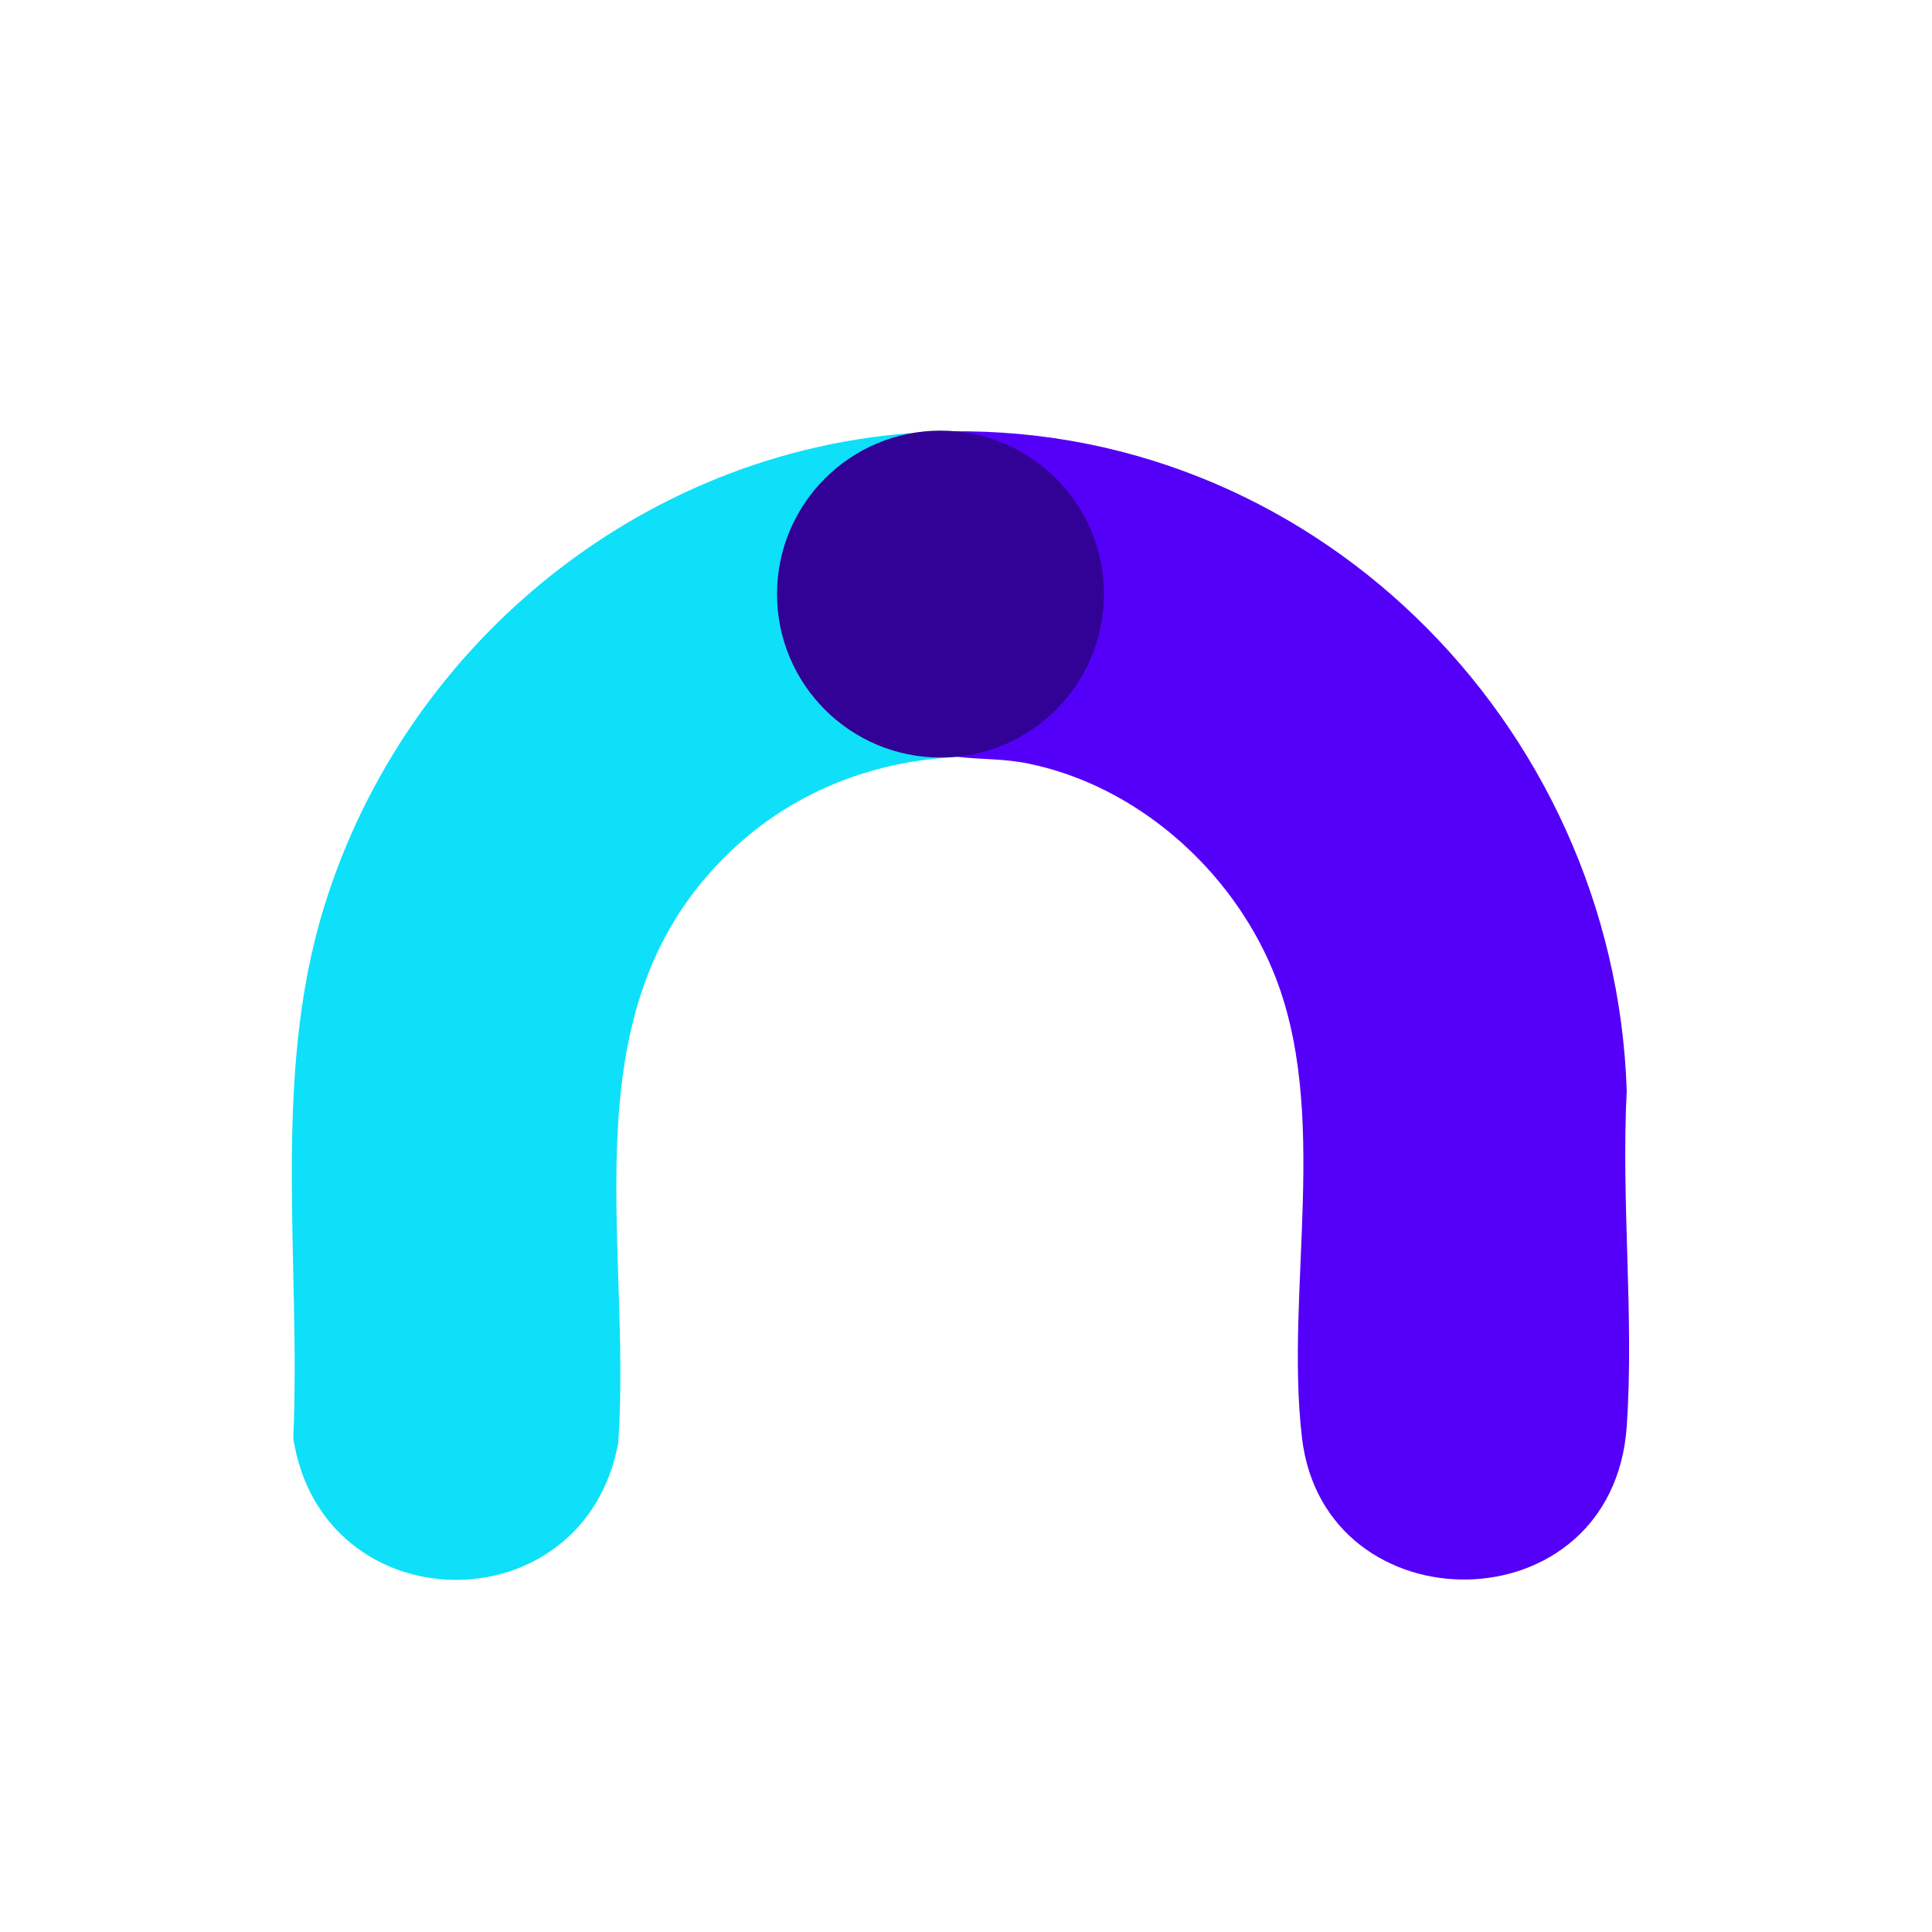 <?xml version="1.0" encoding="UTF-8"?>
<svg id="Layer_1" data-name="Layer 1" xmlns="http://www.w3.org/2000/svg"
     viewBox="-10 50 100 100">
  <defs>
    <style>
      .cls-1 {
        fill: #0ee0f9;
      }

      .cls-2 {
        fill: #320195;
      }

      .cls-3 {
        fill: #5400f8;
      }
    </style>
  </defs>
  <path class="cls-3" d="M39.62,89.18c-10.5-1.23-10.93-14.39-1.71-16.56.23-.05.5.12.43-.27,19.38-.76,35.23,15.02,35.86,34.11-.3,5.67.39,11.73,0,17.36-.72,10.47-15.65,10.49-16.81.6-.9-7.65,1.52-16.9-1.51-24.19-2.18-5.25-7.05-9.57-12.67-10.71-1.27-.26-2.37-.2-3.58-.34Z"/>
  <path class="cls-1" d="M38.34,72.35c.08.4-.2.22-.43.27-9.22,2.17-8.78,15.33,1.71,16.56-4.24.18-8.22,1.67-11.38,4.49-9.08,8.14-5.5,20.22-6.24,31.02-1.78,9.56-15.31,9.41-16.82-.24.4-9.12-1.13-18.64,1.58-27.46,4.26-13.88,16.93-24.07,31.58-24.64Z"/>
<!--  <path class="cls-3" d="M120.32,108.84c-.02-.28-.11-.54-.13-.83-.17-2.29-.21-8.17.67-10.14,1.37-3.07,5.83-3.8,8.45-1.94.33.23,1.19,1.34,1.36,1.34,1.68-2.98,6.92-3.1,8.99-.5.49.61,1.23,2.25,1.23,3.01v9.06h-2.96c.04-.13-.13-.28-.13-.32v-7.97c0-.14-.22-.93-.29-1.13-.77-2.17-4.17-2.13-5.05-.09-.07.16-.32.99-.32,1.09v8.42h-3.08v-8.42c0-.11-.25-.93-.32-1.09-.88-2.08-4.3-2.03-5.14.13-.07.18-.32.97-.32,1.09v8.29h-2.96Z"/>-->
<!--  <path class="cls-3" d="M161.06,108.84v-8.16c0-.42-.39-1.52-.65-1.89-.82-1.19-2.99-1.24-4.08-.39-.28.22-.93,1.21-.93,1.51v8.74s-.18.19-.19.19h-2.89v-7.77c0-.1-.15-.94-.19-1.1-.5-2.07-2.92-2.85-4.56-1.59-.38.29-1.04,1.37-1.04,1.79v8.48s-.18.19-.19.19h-2.89v-8.93c0-.27.33-1.42.45-1.73,1.13-2.81,4.17-3.75,6.97-2.99,1.29.35,1.97,1.13,2.92,1.97.18,0,.9-.99,1.23-1.22,3.78-2.68,9.12-.11,9.12,4.62v8.1s-.18.19-.19.19h-2.89Z"/>-->
<!--  <path class="cls-3" d="M193.06,99.21h-3.08s-.01-.36-.14-.56c-.82-1.29-3.51-1.32-4.25.08-.69,1.32.7,1.6,1.69,1.83,2.51.59,6.21.49,6.16,4.09-.08,6.07-11.1,6.18-11.42.21h2.89c.08,0,.67,1.04,1.06,1.25.93.51,3.83.51,4.22-.73.19-.62.04-1.22-.58-1.48-2.36-1-7.08-.18-7.33-3.98-.41-6.39,10.39-6.74,10.8-.71Z"/>-->
<!--  <path class="cls-3" d="M101.82,108.84h-3.08v-7.77c0-.17-.31-1.17-.4-1.4-1.02-2.49-5.32-2.45-6.37.02-.12.29-.42,1.25-.42,1.51v7.65h-2.89s-.19-.18-.19-.19v-8.1c0-2.9,2.85-5.32,5.61-5.57,5.71-.52,7.68,2.52,7.89,7.75.08,1.99.02,4.13-.13,6.11Z"/>-->
<!--  <path class="cls-3" d="M169.67,95.35v7.39c0,.97.68,2.43,1.48,3.02,1.32.97,3.86.71,4.94-.58.52-.62.9-1.77.9-2.57v-7.26h2.96c-.04.13.13.28.13.32v7.32c0,7.2-10.71,8.4-12.87,2.59-.82-2.19-.81-7.14-.63-9.54.02-.25.08-.47.13-.7h2.96Z"/>-->
<!--  <path class="cls-3" d="M107.47,95.35v8.03c0,.62.83,1.98,1.37,2.36,1.27.87,3.88.79,4.93-.43.34-.39.9-1.84.9-2.32v-7.65h2.96v8.93c0,.53-.85,2.18-1.2,2.65-2.49,3.38-9.36,3.05-11.28-.83-.24-.49-.75-1.97-.75-2.46v-8.29h3.08Z"/>-->
  <circle class="cls-2" cx="38.68" cy="80.75" r="8.46"/>
</svg>
